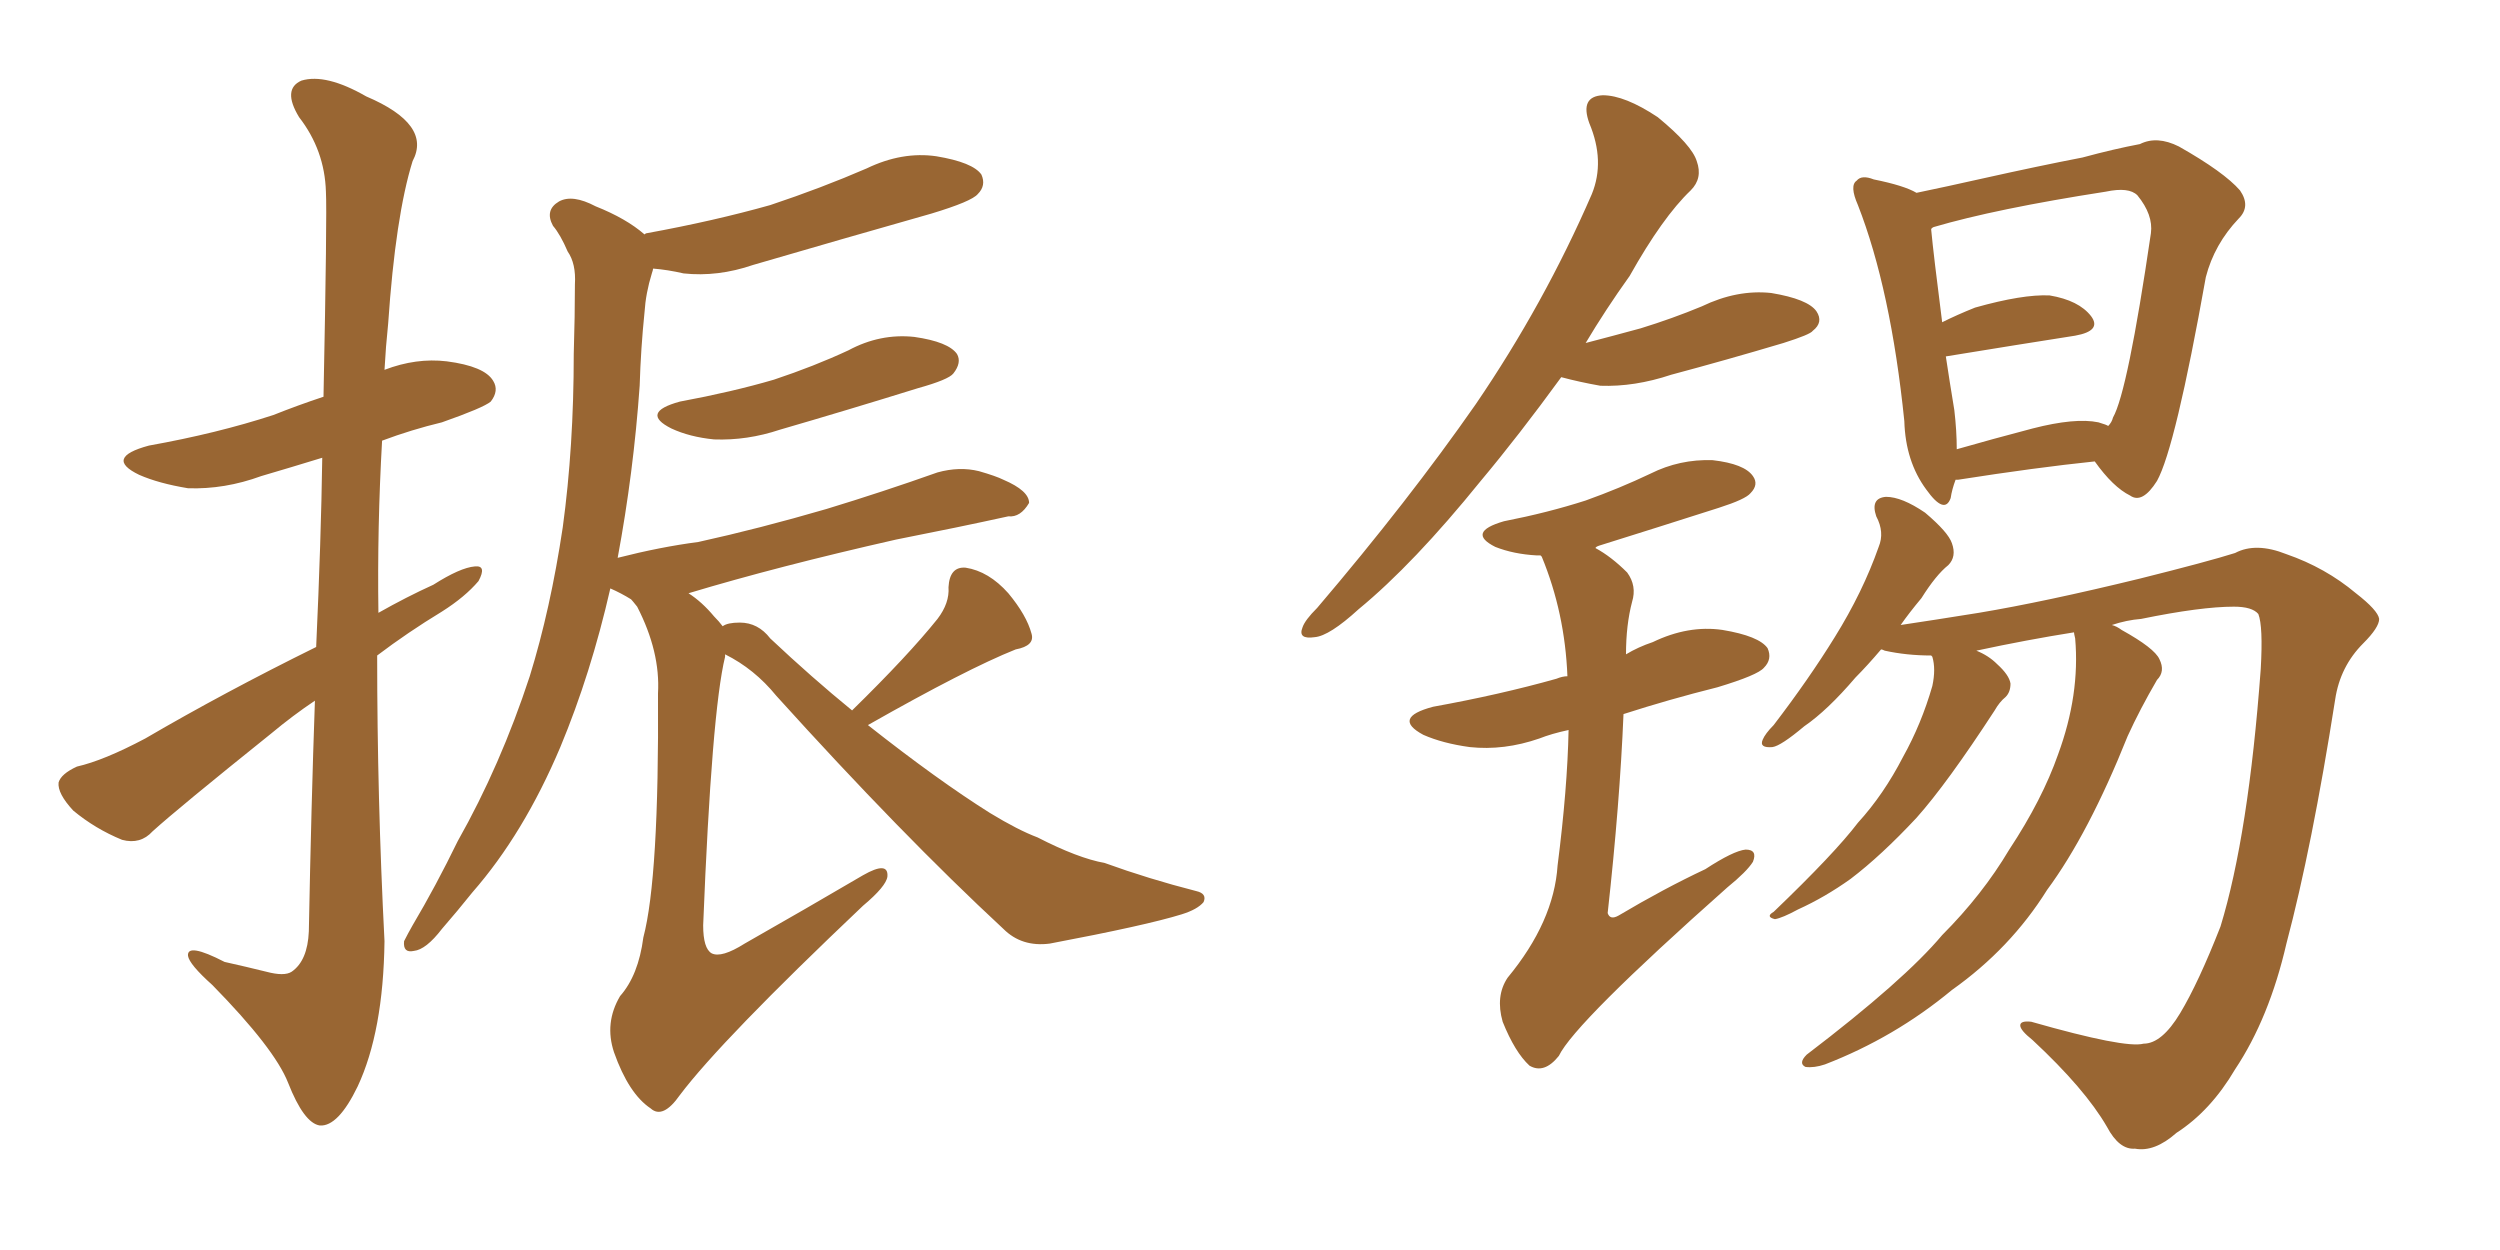 <svg xmlns="http://www.w3.org/2000/svg" xmlns:xlink="http://www.w3.org/1999/xlink" width="300" height="150"><path fill="#996633" padding="10" d="M37.94 77.64L37.94 77.64Q38.53 64.75 38.67 54.93L38.67 54.93Q34.86 56.10 31.35 57.13L31.35 57.13Q26.95 58.74 22.56 58.59L22.56 58.59Q19.04 58.01 16.70 56.98L16.70 56.98Q12.45 54.93 17.87 53.47L17.87 53.47Q26.07 52.00 32.81 49.80L32.81 49.80Q35.74 48.63 38.82 47.61L38.82 47.61Q39.26 25.63 39.11 23.00L39.11 23.00Q38.96 18.02 35.89 14.06L35.89 14.06Q33.84 10.69 36.18 9.67L36.18 9.67Q39.11 8.79 43.95 11.57L43.95 11.57Q51.86 14.94 49.51 19.34L49.51 19.34Q47.46 25.93 46.58 38.82L46.58 38.82Q46.29 41.60 46.14 44.38L46.14 44.38Q49.95 42.92 53.61 43.36L53.61 43.36Q58.15 43.95 59.18 45.70L59.18 45.70Q59.91 46.88 58.89 48.19L58.89 48.19Q58.01 48.93 53.03 50.68L53.03 50.68Q49.37 51.56 45.85 52.88L45.85 52.88Q45.26 63.28 45.41 73.54L45.41 73.54Q48.78 71.63 52.00 70.17L52.00 70.17Q55.22 68.12 56.98 67.97L56.98 67.97Q58.45 67.82 57.42 69.73L57.42 69.73Q55.81 71.63 53.03 73.39L53.03 73.39Q48.93 75.88 45.26 78.66L45.26 78.66Q45.26 95.80 46.14 112.94L46.14 112.94Q46.00 123.78 42.92 130.37L42.92 130.37Q40.58 135.21 38.38 135.06L38.38 135.06Q36.47 134.77 34.57 129.93L34.57 129.93Q32.96 125.83 25.49 118.21L25.49 118.21Q22.71 115.72 22.56 114.70L22.56 114.70Q22.41 113.09 26.95 115.43L26.95 115.43Q29.59 116.02 31.93 116.60L31.93 116.60Q34.13 117.19 35.01 116.60L35.01 116.60Q36.91 115.28 37.06 111.77L37.06 111.77Q37.35 96.53 37.79 84.08L37.79 84.08Q35.16 85.84 32.52 88.04L32.52 88.04Q21.39 96.97 18.31 99.76L18.31 99.76Q16.85 101.37 14.65 100.78L14.65 100.78Q11.43 99.46 8.79 97.27L8.79 97.27Q6.88 95.21 7.03 93.90L7.03 93.90Q7.32 92.87 9.23 91.99L9.23 91.99Q12.45 91.26 17.43 88.62L17.43 88.62Q26.95 83.06 37.94 77.64ZM81.59 48.19L81.59 48.19Q87.89 47.02 92.87 45.56L92.87 45.56Q97.71 43.95 101.81 42.04L101.81 42.04Q105.62 39.99 109.72 40.43L109.72 40.43Q113.82 41.02 114.84 42.48L114.84 42.48Q115.43 43.51 114.40 44.82L114.40 44.82Q113.82 45.56 110.16 46.58L110.16 46.58Q101.66 49.22 93.60 51.56L93.60 51.56Q89.65 52.88 85.69 52.73L85.69 52.73Q82.76 52.44 80.57 51.42L80.57 51.42Q76.76 49.51 81.59 48.19ZM102.25 85.25L102.25 85.25L102.25 85.25Q108.98 78.66 112.50 74.27L112.50 74.27Q113.96 72.36 113.82 70.46L113.82 70.46Q113.96 67.97 115.87 68.12L115.87 68.12Q118.65 68.55 121.00 71.19L121.00 71.19Q123.19 73.83 123.78 76.03L123.78 76.03Q124.22 77.49 121.88 77.93L121.88 77.93Q116.02 80.27 104.15 87.01L104.15 87.01Q112.50 93.60 118.80 97.56L118.80 97.56Q122.17 99.61 124.51 100.49L124.51 100.49Q129.35 102.98 132.57 103.56L132.57 103.56Q137.84 105.47 143.55 106.93L143.55 106.93Q144.87 107.23 144.43 108.25L144.43 108.25Q143.70 109.13 141.80 109.72L141.80 109.72Q137.55 111.04 125.98 113.23L125.98 113.23Q122.61 113.67 120.41 111.47L120.41 111.47Q108.25 100.20 93.16 83.50L93.16 83.50Q90.53 80.27 87.01 78.52L87.01 78.52Q87.01 78.66 87.01 78.81L87.01 78.81Q85.40 85.40 84.38 111.04L84.38 111.04Q84.38 113.82 85.40 114.40L85.40 114.40Q86.57 114.99 89.36 113.23L89.36 113.23Q96.83 108.98 103.56 105.03L103.56 105.03Q106.64 103.27 106.49 105.18L106.49 105.18Q106.35 106.35 103.56 108.69L103.56 108.69Q86.57 124.80 81.59 131.40L81.59 131.40Q79.54 134.33 78.08 133.01L78.08 133.01Q75.44 131.25 73.68 126.27L73.68 126.27Q72.51 122.75 74.41 119.53L74.41 119.53Q76.61 117.04 77.20 112.50L77.20 112.50Q79.10 105.32 78.96 83.20L78.96 83.20Q79.25 78.22 76.46 72.80L76.46 72.80Q75.88 72.07 75.73 71.92L75.73 71.92Q74.56 71.19 73.24 70.61L73.24 70.61Q70.90 80.86 67.24 89.65L67.24 89.65Q62.84 100.05 56.69 107.08L56.69 107.08Q54.93 109.28 53.03 111.47L53.03 111.47Q51.12 113.96 49.66 114.11L49.66 114.11Q48.34 114.40 48.49 112.94L48.49 112.94Q48.93 112.06 49.51 111.04L49.51 111.04Q52.29 106.35 54.93 100.93L54.93 100.93Q60.06 91.85 63.57 81.15L63.57 81.15Q66.06 73.10 67.53 63.28L67.53 63.28Q68.85 53.61 68.85 42.48L68.85 42.48Q68.99 37.79 68.99 34.13L68.99 34.13Q69.14 31.64 68.12 30.18L68.12 30.18Q67.24 28.13 66.36 27.10L66.36 27.10Q65.33 25.20 67.09 24.17L67.09 24.17Q68.70 23.29 71.48 24.76L71.48 24.76Q75.15 26.22 77.34 28.13L77.34 28.13Q77.49 27.98 77.64 27.98L77.64 27.98Q85.69 26.51 92.43 24.61L92.43 24.61Q98.58 22.56 104.00 20.21L104.00 20.21Q108.25 18.16 112.35 18.75L112.35 18.75Q116.75 19.48 117.77 20.95L117.77 20.95Q118.36 22.27 117.33 23.29L117.33 23.29Q116.60 24.17 111.77 25.63L111.77 25.63Q100.93 28.71 90.38 31.79L90.38 31.79Q86.13 33.25 82.03 32.81L82.03 32.81Q80.13 32.37 78.37 32.23L78.37 32.23Q78.37 32.37 78.22 32.81L78.22 32.81Q77.49 35.16 77.34 37.50L77.34 37.50Q76.90 41.75 76.76 46.29L76.76 46.29Q76.03 56.69 74.12 66.94L74.12 66.94Q79.25 65.63 83.79 65.04L83.79 65.04Q91.11 63.43 99.17 61.08L99.17 61.08Q105.91 59.03 112.50 56.69L112.50 56.69Q115.14 55.96 117.48 56.54L117.48 56.54Q119.53 57.13 120.41 57.57L120.41 57.57Q123.49 58.89 123.49 60.35L123.49 60.35Q122.46 62.11 121.00 61.96L121.00 61.96Q114.99 63.28 107.52 64.75L107.52 64.75Q93.31 67.97 82.62 71.19L82.62 71.19Q84.23 72.22 85.69 73.97L85.69 73.97Q86.28 74.56 86.72 75.15L86.72 75.15Q87.30 74.71 88.77 74.71L88.77 74.71Q90.97 74.71 92.43 76.61L92.43 76.61Q97.41 81.30 102.25 85.25ZM234.67 57.57L234.67 57.57Q234.23 58.74 234.08 59.77L234.08 59.77Q233.35 61.82 231.15 58.74L231.15 58.74Q228.66 55.37 228.52 50.54L228.52 50.54Q226.90 34.72 222.95 24.61L222.95 24.61Q221.92 22.27 222.80 21.68L222.80 21.68Q223.39 20.95 224.85 21.53L224.85 21.53Q228.52 22.27 229.98 23.14L229.98 23.14Q233.50 22.41 238.04 21.39L238.04 21.39Q244.63 19.92 249.90 18.90L249.90 18.90Q253.71 17.87 256.79 17.29L256.79 17.29Q258.84 16.26 261.47 17.58L261.47 17.58Q266.89 20.65 268.80 22.85L268.80 22.85Q270.12 24.76 268.65 26.22L268.65 26.22Q265.72 29.30 264.70 33.25L264.70 33.25L264.70 33.25Q261.04 53.76 258.84 57.71L258.84 57.71Q257.08 60.50 255.62 59.47L255.62 59.47Q253.56 58.45 251.37 55.37L251.37 55.37Q244.34 56.10 234.96 57.57L234.96 57.57Q234.81 57.57 234.67 57.57ZM251.81 50.68L251.81 50.68Q252.83 50.98 252.98 51.12L252.98 51.12Q253.42 50.68 253.56 50.10L253.56 50.10Q255.32 47.02 258.11 27.98L258.11 27.98Q258.40 25.78 256.49 23.44L256.49 23.44Q255.47 22.41 252.69 23.00L252.69 23.00Q239.50 25.05 232.03 27.25L232.03 27.25Q231.74 27.39 231.74 27.54L231.74 27.54Q232.03 30.62 233.06 38.67L233.06 38.67Q234.81 37.79 237.01 36.91L237.01 36.91Q242.72 35.30 245.95 35.45L245.95 35.45Q249.46 36.04 250.93 37.94L250.93 37.94Q252.25 39.70 249.02 40.28L249.02 40.28Q242.43 41.31 233.50 42.77L233.50 42.77Q233.94 45.70 234.52 49.22L234.52 49.22Q234.81 51.71 234.81 53.91L234.81 53.91Q238.92 52.73 243.90 51.42L243.90 51.42Q249.02 50.10 251.81 50.68ZM248.88 75.88L248.88 75.88Q243.31 76.76 237.16 78.08L237.16 78.08Q238.62 78.66 239.65 79.69L239.65 79.69Q241.11 81.01 241.26 82.03L241.26 82.03Q241.26 83.06 240.67 83.64L240.67 83.64Q239.94 84.23 239.36 85.25L239.36 85.25Q233.64 94.04 229.98 98.14L229.98 98.14Q225.73 102.69 222.07 105.47L222.07 105.47Q218.99 107.67 215.77 109.13L215.77 109.13Q213.87 110.16 212.99 110.30L212.99 110.30Q211.82 110.01 212.84 109.42L212.84 109.42Q220.17 102.39 222.95 98.73L222.95 98.73Q226.03 95.36 228.37 90.82L228.37 90.82Q230.57 86.87 231.88 82.32L231.88 82.32Q232.32 80.27 231.88 78.81L231.88 78.81Q231.74 78.66 231.74 78.66L231.74 78.66Q228.81 78.66 226.17 78.08L226.17 78.08Q225.88 77.93 225.73 77.93L225.73 77.93Q224.12 79.83 222.66 81.30L222.66 81.30Q219.29 85.25 216.50 87.16L216.50 87.16Q213.72 89.50 212.70 89.65L212.70 89.65Q211.08 89.79 211.52 88.77L211.52 88.77Q211.82 88.04 212.84 87.01L212.84 87.01Q217.09 81.45 220.17 76.46L220.17 76.46Q223.54 71.04 225.44 65.63L225.44 65.63Q226.17 63.87 225.15 61.96L225.15 61.96Q224.41 59.77 226.32 59.62L226.32 59.62Q228.22 59.62 231.01 61.52L231.01 61.52Q233.79 63.87 234.23 65.19L234.23 65.19Q234.81 66.80 233.79 67.82L233.79 67.82Q232.32 68.99 230.57 71.78L230.57 71.78Q229.10 73.54 228.08 75L228.08 75Q232.03 74.41 237.45 73.54L237.45 73.54Q245.36 72.22 256.79 69.43L256.79 69.43Q264.99 67.38 268.21 66.36L268.21 66.36Q270.70 65.04 274.37 66.50L274.37 66.50Q279.05 68.12 282.71 71.19L282.71 71.19Q285.35 73.24 285.50 74.27L285.50 74.27Q285.50 75.29 283.59 77.20L283.59 77.20Q280.81 79.98 280.22 83.94L280.22 83.94Q277.44 101.66 274.37 113.23L274.37 113.23Q272.31 122.17 268.21 128.32L268.21 128.32Q265.28 133.30 261.18 135.94L261.18 135.94Q258.54 138.28 256.20 137.84L256.20 137.84Q254.30 137.99 252.83 135.21L252.83 135.21Q250.20 130.66 243.90 124.80L243.90 124.80Q242.43 123.63 242.43 123.05L242.43 123.05Q242.43 122.46 243.75 122.61L243.75 122.61Q255.03 125.83 257.23 125.24L257.23 125.24Q259.42 125.24 261.62 121.58L261.62 121.58Q263.82 117.92 266.46 111.18L266.46 111.18Q269.82 100.20 271.29 80.27L271.29 80.27Q271.58 75.15 271.00 73.68L271.00 73.68Q270.26 72.80 268.07 72.80L268.07 72.80Q264.11 72.80 256.93 74.27L256.93 74.27Q255.18 74.41 253.42 75L253.42 75Q254.00 75.15 254.59 75.59L254.59 75.59Q258.54 77.78 259.13 79.10L259.13 79.10Q259.86 80.57 258.84 81.59L258.84 81.59Q256.79 85.11 255.32 88.33L255.32 88.33Q250.63 100.05 245.65 106.79L245.65 106.79Q241.26 113.82 234.23 118.80L234.23 118.80Q227.34 124.51 218.99 127.73L218.99 127.73Q217.68 128.17 216.65 128.03L216.65 128.03Q215.77 127.59 216.80 126.56L216.80 126.56Q228.52 117.63 233.06 112.21L233.06 112.21Q237.89 107.37 241.11 101.95L241.11 101.95Q245.07 95.95 246.97 90.53L246.97 90.53Q249.61 83.35 249.02 76.61L249.02 76.61Q248.88 76.03 248.88 75.88ZM187.35 45.26L187.35 45.26Q182.23 52.29 177.69 57.71L177.69 57.71Q169.63 67.68 163.04 73.10L163.04 73.10Q159.52 76.32 157.76 76.46L157.76 76.46Q155.71 76.76 156.30 75.29L156.30 75.29Q156.59 74.41 158.06 72.95L158.06 72.95Q169.04 60.06 177.10 48.49L177.10 48.49Q185.30 36.47 191.02 23.29L191.02 23.29Q192.63 19.34 190.72 14.79L190.72 14.79Q189.55 11.57 192.33 11.43L192.33 11.43Q194.97 11.43 198.93 14.06L198.93 14.06Q203.03 17.43 203.61 19.34L203.61 19.34Q204.35 21.39 202.88 22.85L202.88 22.85Q199.51 26.07 195.56 33.11L195.56 33.11Q192.63 37.21 190.28 41.16L190.28 41.16Q193.65 40.28 196.88 39.40L196.88 39.40Q200.68 38.23 204.20 36.77L204.20 36.77Q208.45 34.72 212.55 35.16L212.55 35.16Q216.94 35.89 217.97 37.35L217.97 37.35Q218.85 38.67 217.53 39.70L217.53 39.70Q217.24 40.14 214.01 41.16L214.01 41.16Q207.13 43.21 200.54 44.97L200.54 44.97Q196.14 46.44 192.04 46.29L192.04 46.29Q189.55 45.85 187.35 45.26ZM188.23 87.60L188.23 87.60L188.23 87.60Q186.18 88.04 184.72 88.62L184.72 88.62Q180.47 90.09 176.37 89.65L176.37 89.65Q173.14 89.21 170.80 88.18L170.80 88.18Q166.99 86.13 171.97 84.81L171.97 84.81Q180.03 83.35 186.77 81.45L186.77 81.45Q187.50 81.15 188.09 81.15L188.09 81.15Q187.79 73.54 185.01 66.80L185.01 66.80Q184.86 66.65 184.86 66.65L184.86 66.65Q184.57 66.65 184.42 66.65L184.42 66.65Q181.64 66.50 179.44 65.63L179.44 65.63Q175.93 63.87 180.47 62.55L180.47 62.55Q185.74 61.52 190.28 60.06L190.28 60.06Q194.38 58.59 198.05 56.84L198.05 56.84Q201.56 55.08 205.52 55.22L205.52 55.22Q209.33 55.66 210.35 57.13L210.35 57.13Q211.08 58.15 210.06 59.18L210.06 59.18Q209.47 59.91 206.25 60.94L206.25 60.94Q198.93 63.28 191.89 65.48L191.89 65.48Q191.46 65.63 191.46 65.77L191.46 65.77Q193.36 66.80 195.26 68.70L195.26 68.70Q196.44 70.31 195.85 72.22L195.85 72.22Q195.12 75 195.12 78.52L195.12 78.52Q196.58 77.64 198.34 77.05L198.34 77.05Q202.59 75 206.69 75.59L206.69 75.59Q211.08 76.32 212.11 77.78L212.11 77.78Q212.70 79.10 211.67 80.13L211.67 80.13Q210.94 81.01 206.10 82.47L206.10 82.47Q200.24 83.94 194.82 85.69L194.82 85.69Q194.38 96.39 192.92 109.57L192.92 109.57Q193.21 110.45 194.24 109.86L194.24 109.86Q199.66 106.64 204.64 104.30L204.64 104.30Q208.01 102.10 209.47 101.95L209.47 101.95Q210.94 101.95 210.35 103.42L210.35 103.42Q209.62 104.59 207.28 106.49L207.28 106.49Q188.96 122.75 187.06 126.71L187.06 126.71Q185.30 128.91 183.54 127.88L183.54 127.88Q181.79 126.27 180.32 122.61L180.32 122.61Q179.44 119.53 180.91 117.33L180.91 117.33Q186.47 110.60 186.91 103.86L186.91 103.86Q188.09 94.63 188.23 87.60Z"/></svg>